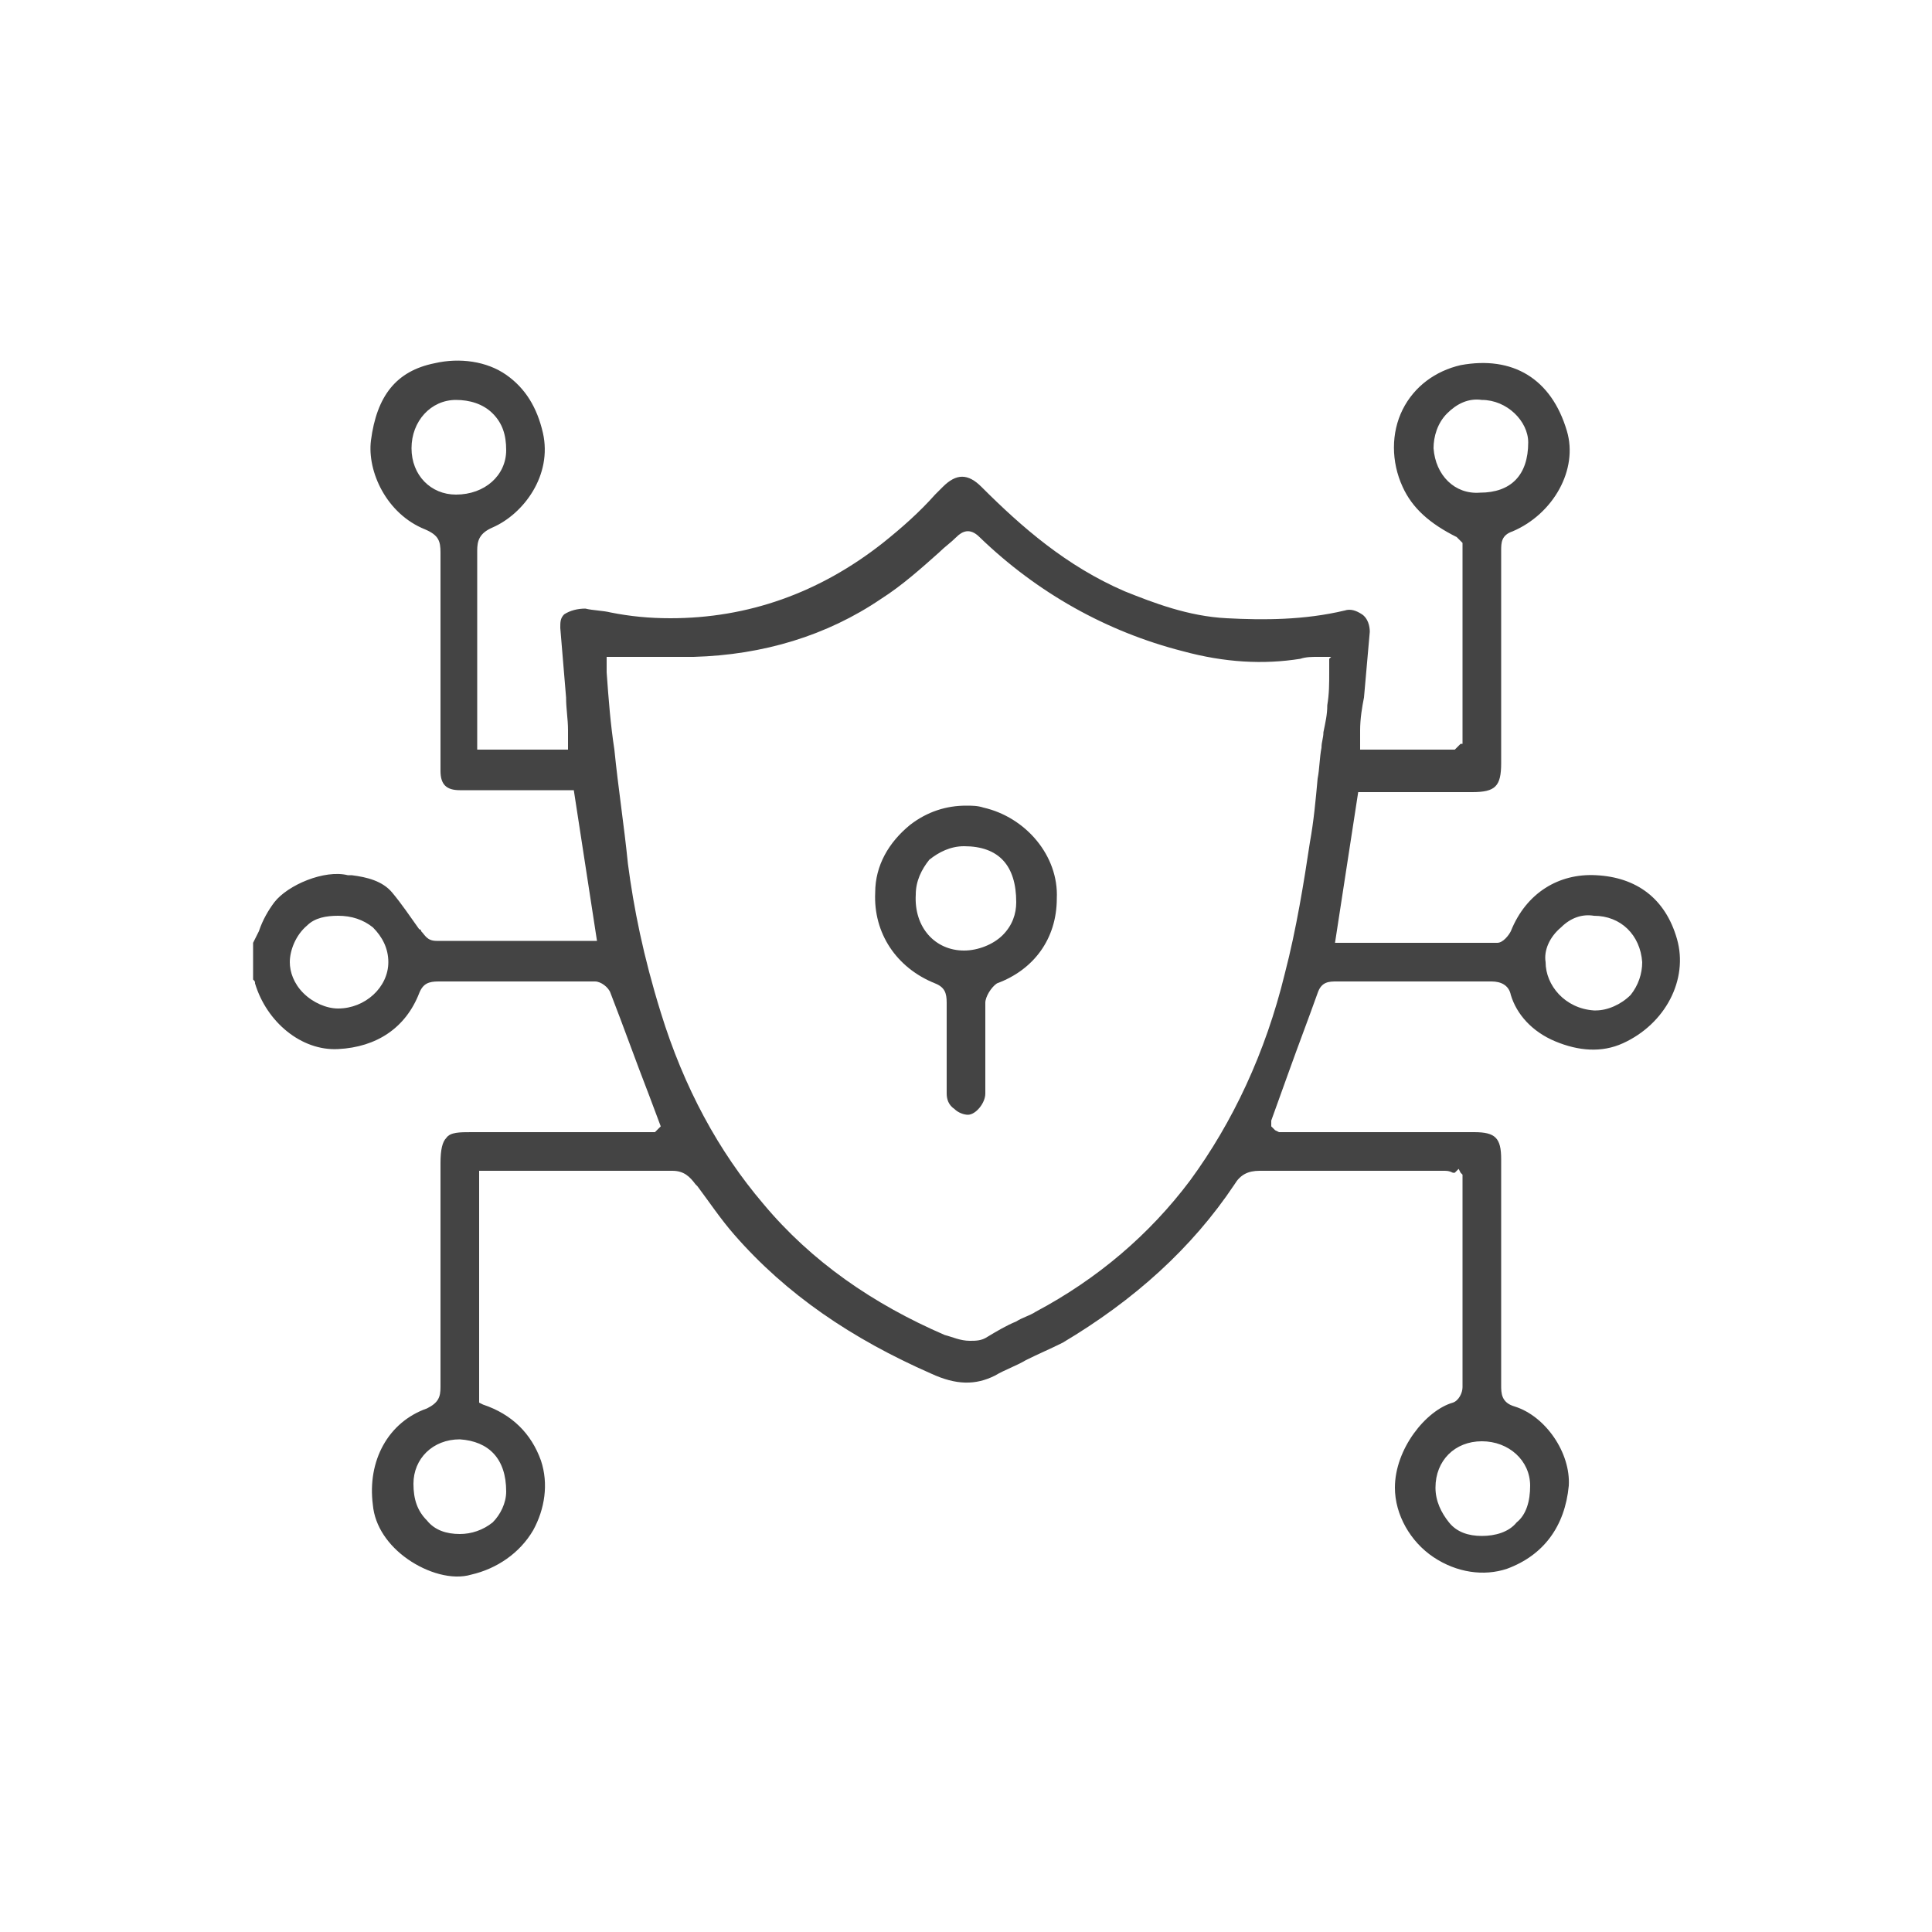 <?xml version="1.0" encoding="utf-8"?>
<!-- Generator: Adobe Illustrator 27.7.0, SVG Export Plug-In . SVG Version: 6.00 Build 0)  -->
<svg version="1.1" id="Livello_1" xmlns="http://www.w3.org/2000/svg" xmlns:xlink="http://www.w3.org/1999/xlink" x="0px" y="0px"
	 viewBox="0 0 100 100" style="enable-background:new 0 0 100 100;" xml:space="preserve">
<style type="text/css">
	.st0{fill:#444444;}
</style>
<g>
	<path class="st0" d="M75.6,38.5l-0.3,0.3h-4.9l0-0.5c0-0.2,0-0.4,0-0.5c0-0.6,0.1-1.2,0.2-1.7c0.1-1.1,0.2-2.3,0.3-3.4
		c0-0.3-0.1-0.7-0.4-0.9c-0.3-0.2-0.6-0.3-0.9-0.2c-2.1,0.5-4.2,0.5-6.1,0.4c-2-0.1-3.8-0.8-5.3-1.4c-3-1.3-5.3-3.3-7.4-5.4
		c-0.7-0.7-1.3-0.7-2,0l-0.4,0.4c-0.8,0.9-1.7,1.7-2.7,2.5c-3.3,2.6-7,3.9-11,3.9c-1.1,0-2.1-0.1-3.1-0.3c-0.4-0.1-0.9-0.1-1.3-0.2
		c-0.4,0-0.8,0.1-1.1,0.3c-0.2,0.2-0.2,0.4-0.2,0.7c0.1,1.2,0.2,2.4,0.3,3.6c0,0.6,0.1,1.1,0.1,1.7l0,1h-4.7l0-2.7
		c0-2.6,0-5.1,0-7.6c0-0.5,0.1-0.9,0.8-1.2c1.6-0.7,3.1-2.7,2.6-4.9c-0.3-1.3-0.9-2.3-1.9-3c-1-0.7-2.4-0.9-3.7-0.6
		c-2,0.4-3,1.7-3.3,4C19,24.4,20,26.6,22,27.4c0.7,0.3,0.8,0.6,0.8,1.2c0,2,0,4.1,0,6.1l0,2l0,0.9c0,0.8,0,1.6,0,2.3
		c0,0.7,0.3,1,1,1c0.7,0,1.5,0,2.2,0l3.7,0l1.2,7.8l-2.3,0c-2,0-4,0-6,0c0,0,0,0,0,0c-0.5,0-0.6-0.3-0.8-0.5c0,0,0-0.1-0.1-0.1
		c-0.5-0.7-0.9-1.3-1.4-1.9c-0.5-0.6-1.3-0.8-2.1-0.9l-0.2,0c-1.2-0.3-3.1,0.5-3.8,1.4c-0.3,0.4-0.6,0.9-0.8,1.5
		c-0.1,0.2-0.2,0.4-0.3,0.6v1.9c0.1,0.1,0.1,0.1,0.1,0.2c0.6,2,2.4,3.5,4.3,3.4c2-0.1,3.5-1.1,4.2-2.9c0.2-0.5,0.5-0.6,1-0.6
		c0,0,0,0,0,0c2.7,0,5.4,0,8.1,0c0.3,0,0.7,0.3,0.8,0.6c0.7,1.8,1.3,3.5,2,5.3l0.6,1.6l-0.1,0.1l0,0l-0.1,0.1l0,0l-0.1,0.1l-2.8,0
		c-2.2,0-4.5,0-6.7,0c-0.6,0-1.1,0-1.3,0.3c-0.2,0.2-0.3,0.6-0.3,1.3c0,2.6,0,5.2,0,7.7c0,1.3,0,2.6,0,3.9c0,0.5-0.1,0.8-0.7,1.1
		c-2,0.7-3.1,2.7-2.8,5c0.1,1.1,0.8,2.1,1.8,2.8c1,0.7,2.3,1.1,3.3,0.8c1.3-0.3,2.5-1.1,3.2-2.3c0.6-1.1,0.8-2.4,0.4-3.6
		c-0.5-1.4-1.5-2.4-3-2.9l-0.2-0.1V60.6l3.2,0c2.3,0,4.5,0,6.8,0c0,0,0,0,0,0c0.6,0,0.9,0.3,1.2,0.7l0.1,0.1
		c0.6,0.8,1.2,1.7,1.9,2.5c2.7,3.1,6.1,5.4,10.2,7.2c1.3,0.6,2.3,0.6,3.3,0.1c0.5-0.3,1.1-0.5,1.6-0.8c0.6-0.3,1.3-0.6,1.9-0.9
		c3.7-2.2,6.7-4.9,8.9-8.2c0.3-0.5,0.7-0.7,1.3-0.7c2.1,0,4.2,0,6.3,0c1.1,0,2.2,0,3.2,0c0.2,0,0.3,0,0.5,0.1c0,0,0,0,0.1,0l0.2-0.2
		l0.1,0.2l0,0l0.1,0.1c0,0,0,0,0,0l0,0c0,0,0,0.1,0,0.1l0,0.1l0,0.1l0,1.8c0,3,0,5.9,0,8.9c0,0.3-0.2,0.7-0.5,0.8
		c-1.4,0.4-3,2.4-3,4.4c0,1.4,0.8,2.8,2,3.6c1.2,0.8,2.6,1,3.8,0.6c1.9-0.7,3-2.2,3.2-4.3c0.1-1.7-1.2-3.6-2.8-4.1
		c-0.7-0.2-0.7-0.7-0.7-1.1c0-3.7,0-7.3,0-11l0-0.7c0-1.1-0.3-1.4-1.4-1.4l-10.1,0L66,58.5l0,0l-0.1-0.1l0,0l-0.1-0.1l0-0.1
		c0-0.1,0-0.2,0-0.2l0.9-2.5c0.5-1.4,1-2.7,1.5-4.1c0.2-0.6,0.6-0.6,1-0.6c2.9,0,5.5,0,8,0c0,0,0,0,0,0c0.5,0,0.9,0.2,1,0.7
		c0.3,1,1.1,1.9,2.3,2.4c1.2,0.5,2.4,0.6,3.5,0.1c2.2-1,3.4-3.3,2.8-5.4c-0.6-2.1-2.1-3.2-4.2-3.3c-1.9-0.1-3.6,0.9-4.4,2.9
		c-0.1,0.2-0.4,0.6-0.7,0.6c-2.2,0-4.4,0-6.6,0l-1.8,0l1.2-7.8h5.9c1.2,0,1.5-0.3,1.5-1.5c0-3.7,0-7.4,0-11c0-0.4,0-0.8,0.6-1
		c2.1-0.9,3.4-3.2,2.8-5.2c-0.8-2.7-2.8-3.9-5.5-3.4c-1.3,0.3-2.4,1.1-3,2.3c-0.6,1.2-0.6,2.7,0,4c0.5,1.1,1.4,1.9,2.8,2.6l0.1,0.1
		l0,0l0.1,0.1l0.1,0.1V38.5z M23.6,25.6C23.6,25.6,23.6,25.6,23.6,25.6c-1.3,0-2.3-1-2.3-2.4c0-1.4,1-2.5,2.3-2.5
		c0.7,0,1.4,0.2,1.9,0.7c0.5,0.5,0.7,1.1,0.7,1.9C26.2,24.6,25.1,25.6,23.6,25.6z M17.5,52.2C17.5,52.2,17.5,52.2,17.5,52.2
		c-0.6,0-1.3-0.3-1.8-0.8c-0.5-0.5-0.7-1.1-0.7-1.6c0-0.6,0.3-1.4,0.9-1.9c0.4-0.4,1-0.5,1.6-0.5c0.7,0,1.3,0.2,1.8,0.6
		c0.5,0.5,0.8,1.1,0.8,1.8C20.1,51.1,18.9,52.2,17.5,52.2z M26.2,77.2c0,0.6-0.3,1.2-0.7,1.6c-0.5,0.4-1.1,0.6-1.7,0.6c0,0,0,0,0,0
		c-0.7,0-1.3-0.2-1.7-0.7c-0.5-0.5-0.7-1.1-0.7-1.9c0-1.3,1-2.3,2.4-2.3c0,0,0,0,0,0C25.3,74.6,26.2,75.5,26.2,77.2z M76.7,74.6
		C76.7,74.6,76.7,74.6,76.7,74.6c1.4,0,2.5,1,2.5,2.3c0,0.8-0.2,1.5-0.7,1.9c-0.4,0.5-1.1,0.7-1.8,0.7c0,0,0,0,0,0
		c-0.7,0-1.3-0.2-1.7-0.7c-0.4-0.5-0.7-1.1-0.7-1.8C74.3,75.6,75.3,74.6,76.7,74.6z M80.8,48c0.5-0.5,1.1-0.7,1.7-0.6
		c1.4,0,2.4,1,2.5,2.4c0,0.6-0.2,1.2-0.6,1.7c-0.5,0.5-1.2,0.8-1.8,0.8c0,0,0,0-0.1,0C81,52.2,80,51,80,49.8
		C79.9,49.2,80.2,48.5,80.8,48z M68.8,34.1c0,0.2,0,0.5,0,0.7c0,0.6,0,1.1-0.1,1.7c0,0.5-0.1,0.9-0.2,1.4c0,0.3-0.1,0.5-0.1,0.8
		c-0.1,0.5-0.1,1.1-0.2,1.6c-0.1,1.1-0.2,2.2-0.4,3.3c-0.3,2-0.7,4.5-1.3,6.8c-1,4.1-2.7,7.7-4.9,10.7c-2.1,2.8-4.8,5.1-8,6.8
		c-0.3,0.2-0.7,0.3-1,0.5c-0.5,0.2-1,0.5-1.5,0.8c-0.3,0.2-0.6,0.2-0.9,0.2c-0.5,0-0.9-0.2-1.3-0.3c-3.7-1.6-6.9-3.8-9.4-6.8
		c-2.3-2.7-4.1-6-5.3-9.9c-0.9-2.9-1.4-5.4-1.7-7.7c-0.2-2-0.5-3.9-0.7-5.9c-0.2-1.3-0.3-2.6-0.4-4c0-0.2,0-0.3,0-0.5l0-0.3h0.2
		c0.5,0,0.9,0,1.4,0c1,0,1.9,0,2.9,0c3.6-0.1,6.9-1.1,9.7-3c1.1-0.7,2.1-1.6,3-2.4c0.3-0.3,0.6-0.5,0.9-0.8c0.3-0.3,0.7-0.5,1.2,0
		c3,2.9,6.6,4.9,10.5,5.9c2.2,0.6,4.2,0.7,6.1,0.4c0.3-0.1,0.6-0.1,0.9-0.1c0.1,0,0.3,0,0.4,0l0.3,0L68.8,34.1z M74.2,23.2
		c0-0.6,0.2-1.3,0.7-1.8c0.5-0.5,1.1-0.8,1.8-0.7c1.3,0,2.4,1.1,2.4,2.2c0,1.7-0.9,2.6-2.5,2.6c0,0,0,0,0,0
		C75.3,25.6,74.3,24.6,74.2,23.2z"/>
	<path class="st0" d="M50.9,41.8c-0.3-0.1-0.6-0.1-0.9-0.1c-1,0-2,0.3-2.9,1c-1.1,0.9-1.8,2.1-1.8,3.5c-0.1,2.1,1.1,3.9,3.1,4.7
		c0.5,0.2,0.6,0.5,0.6,1c0,0.5,0,1.1,0,1.6l0,0.7l0,0.7c0,0.6,0,1.1,0,1.7c0,0.3,0.1,0.6,0.4,0.8c0.2,0.2,0.5,0.3,0.7,0.3
		c0.4,0,0.9-0.6,0.9-1.1l0-1.2c0-1.1,0-2.3,0-3.5c0-0.3,0.3-0.8,0.6-1c1.9-0.7,3.1-2.3,3.1-4.4C54.8,44.3,53.1,42.3,50.9,41.8z
		 M51.9,48.4c-0.5,0.5-1.3,0.8-2,0.8c0,0,0,0,0,0c-1.5,0-2.6-1.2-2.5-2.9c0-0.7,0.3-1.3,0.7-1.8c0.5-0.4,1.1-0.7,1.8-0.7
		c1.8,0,2.7,1,2.7,2.9C52.6,47.3,52.4,47.9,51.9,48.4z"/>
</g>
</svg>
